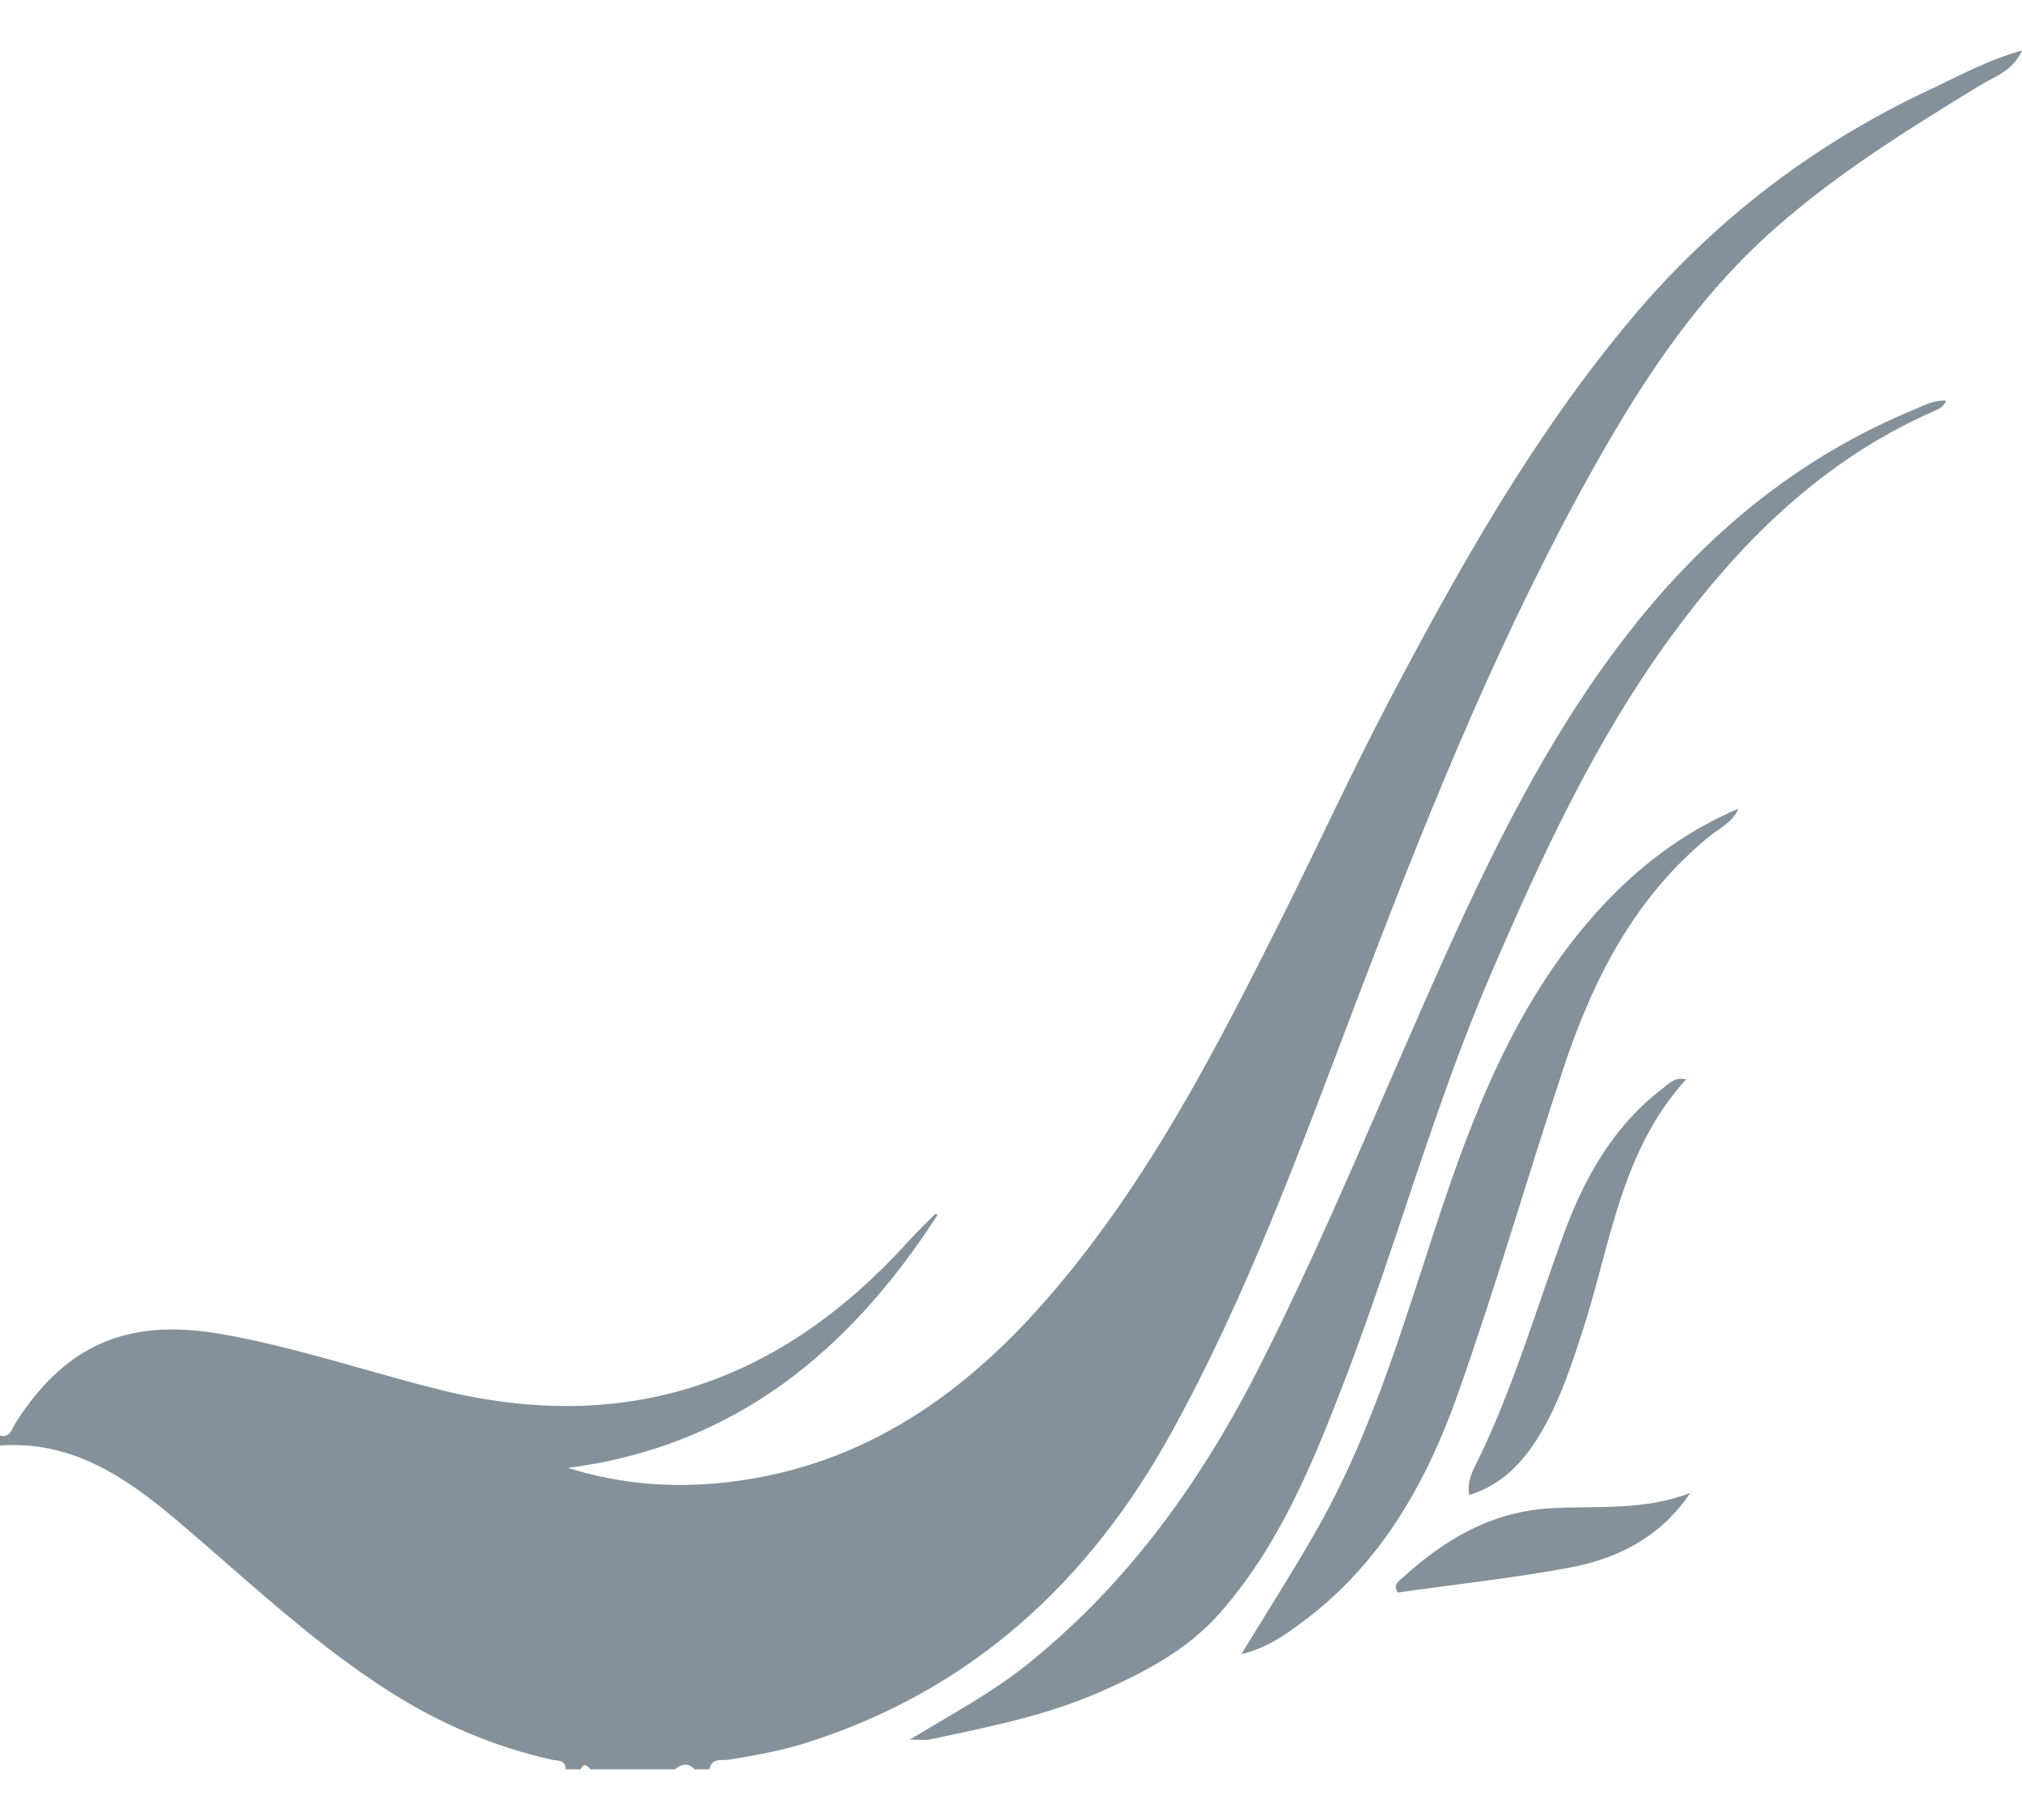 <svg width="20" height="18" viewBox="0 0 20 18" fill="none" xmlns="http://www.w3.org/2000/svg">
<g clip-path="url(#clip0_24133_70874)">
<path d="M9.274 12.015C8.41 13.353 7.275 14.302 5.619 14.518C6.143 14.683 6.675 14.722 7.214 14.657C8.561 14.496 9.57 13.77 10.418 12.775C11.381 11.646 12.048 10.34 12.704 9.028C13.051 8.332 13.376 7.625 13.737 6.937C14.434 5.612 15.167 4.307 16.137 3.151C16.954 2.178 17.941 1.423 19.097 0.882C19.381 0.75 19.655 0.595 20.001 0.499C19.902 0.71 19.727 0.757 19.59 0.841C18.88 1.275 18.174 1.712 17.55 2.265C16.707 3.011 16.13 3.945 15.602 4.918C14.728 6.531 14.053 8.229 13.403 9.938C12.858 11.374 12.33 12.822 11.585 14.171C10.779 15.633 9.616 16.717 7.977 17.236C7.728 17.316 7.47 17.36 7.213 17.403C7.14 17.415 7.039 17.38 7.018 17.499C6.969 17.499 6.92 17.499 6.871 17.499C6.806 17.429 6.74 17.446 6.675 17.499C6.397 17.499 6.118 17.499 5.84 17.499C5.808 17.46 5.775 17.433 5.742 17.499C5.693 17.499 5.644 17.499 5.595 17.499C5.595 17.401 5.514 17.416 5.456 17.403C4.886 17.275 4.361 17.051 3.867 16.739C3.095 16.25 2.439 15.621 1.748 15.035C1.242 14.608 0.711 14.246 0 14.296C0 14.264 0 14.232 0 14.199C0.104 14.222 0.116 14.133 0.152 14.076C0.647 13.297 1.265 13.031 2.196 13.195C2.929 13.324 3.632 13.566 4.352 13.745C6.209 14.206 7.73 13.664 8.983 12.279C9.07 12.183 9.163 12.095 9.253 12.003L9.274 12.015Z" fill="#84919A"/>
<path d="M8.999 17.205C9.425 16.947 9.811 16.741 10.152 16.468C11.162 15.66 11.89 14.639 12.466 13.5C13.144 12.159 13.701 10.764 14.32 9.396C14.845 8.237 15.415 7.108 16.226 6.111C16.962 5.208 17.845 4.5 18.932 4.051C19.028 4.011 19.12 3.957 19.25 3.962C19.224 4.025 19.178 4.044 19.132 4.065C18.011 4.555 17.185 5.387 16.489 6.35C15.766 7.352 15.25 8.468 14.762 9.597C14.187 10.925 13.812 12.322 13.294 13.669C12.984 14.473 12.658 15.277 12.074 15.944C11.748 16.317 11.328 16.536 10.886 16.731C10.345 16.97 9.768 17.081 9.195 17.204C9.153 17.213 9.106 17.205 8.999 17.205Z" fill="#84919A"/>
<path d="M12.278 16.36C12.536 15.938 12.775 15.563 12.996 15.179C13.593 14.149 13.904 13.01 14.28 11.894C14.648 10.804 15.092 9.745 15.913 8.893C16.28 8.513 16.704 8.207 17.196 7.997C17.137 8.135 17.002 8.194 16.897 8.28C16.16 8.888 15.751 9.698 15.461 10.575C15.106 11.647 14.794 12.733 14.416 13.797C14.105 14.672 13.652 15.476 12.874 16.048C12.706 16.172 12.537 16.297 12.278 16.36Z" fill="#84919A"/>
<path d="M16.678 10.675C16.031 11.384 15.932 12.304 15.657 13.153C15.529 13.546 15.403 13.935 15.17 14.283C15.014 14.516 14.818 14.696 14.533 14.786C14.506 14.636 14.577 14.531 14.627 14.426C14.968 13.718 15.19 12.967 15.457 12.232C15.664 11.662 15.951 11.142 16.448 10.763C16.509 10.716 16.565 10.649 16.678 10.675Z" fill="#84919A"/>
<path d="M16.719 14.764C16.432 15.195 16.01 15.413 15.53 15.503C14.964 15.609 14.39 15.67 13.827 15.75C13.776 15.677 13.827 15.646 13.859 15.617C14.286 15.225 14.759 14.942 15.368 14.915C15.818 14.894 16.28 14.938 16.719 14.764Z" fill="#84919A"/>
</g>
<defs>
<clipPath id="clip0_24133_70874">
<rect width="20" height="17" fill="white" transform="translate(0 0.5)"/>
</clipPath>
</defs>
</svg>
